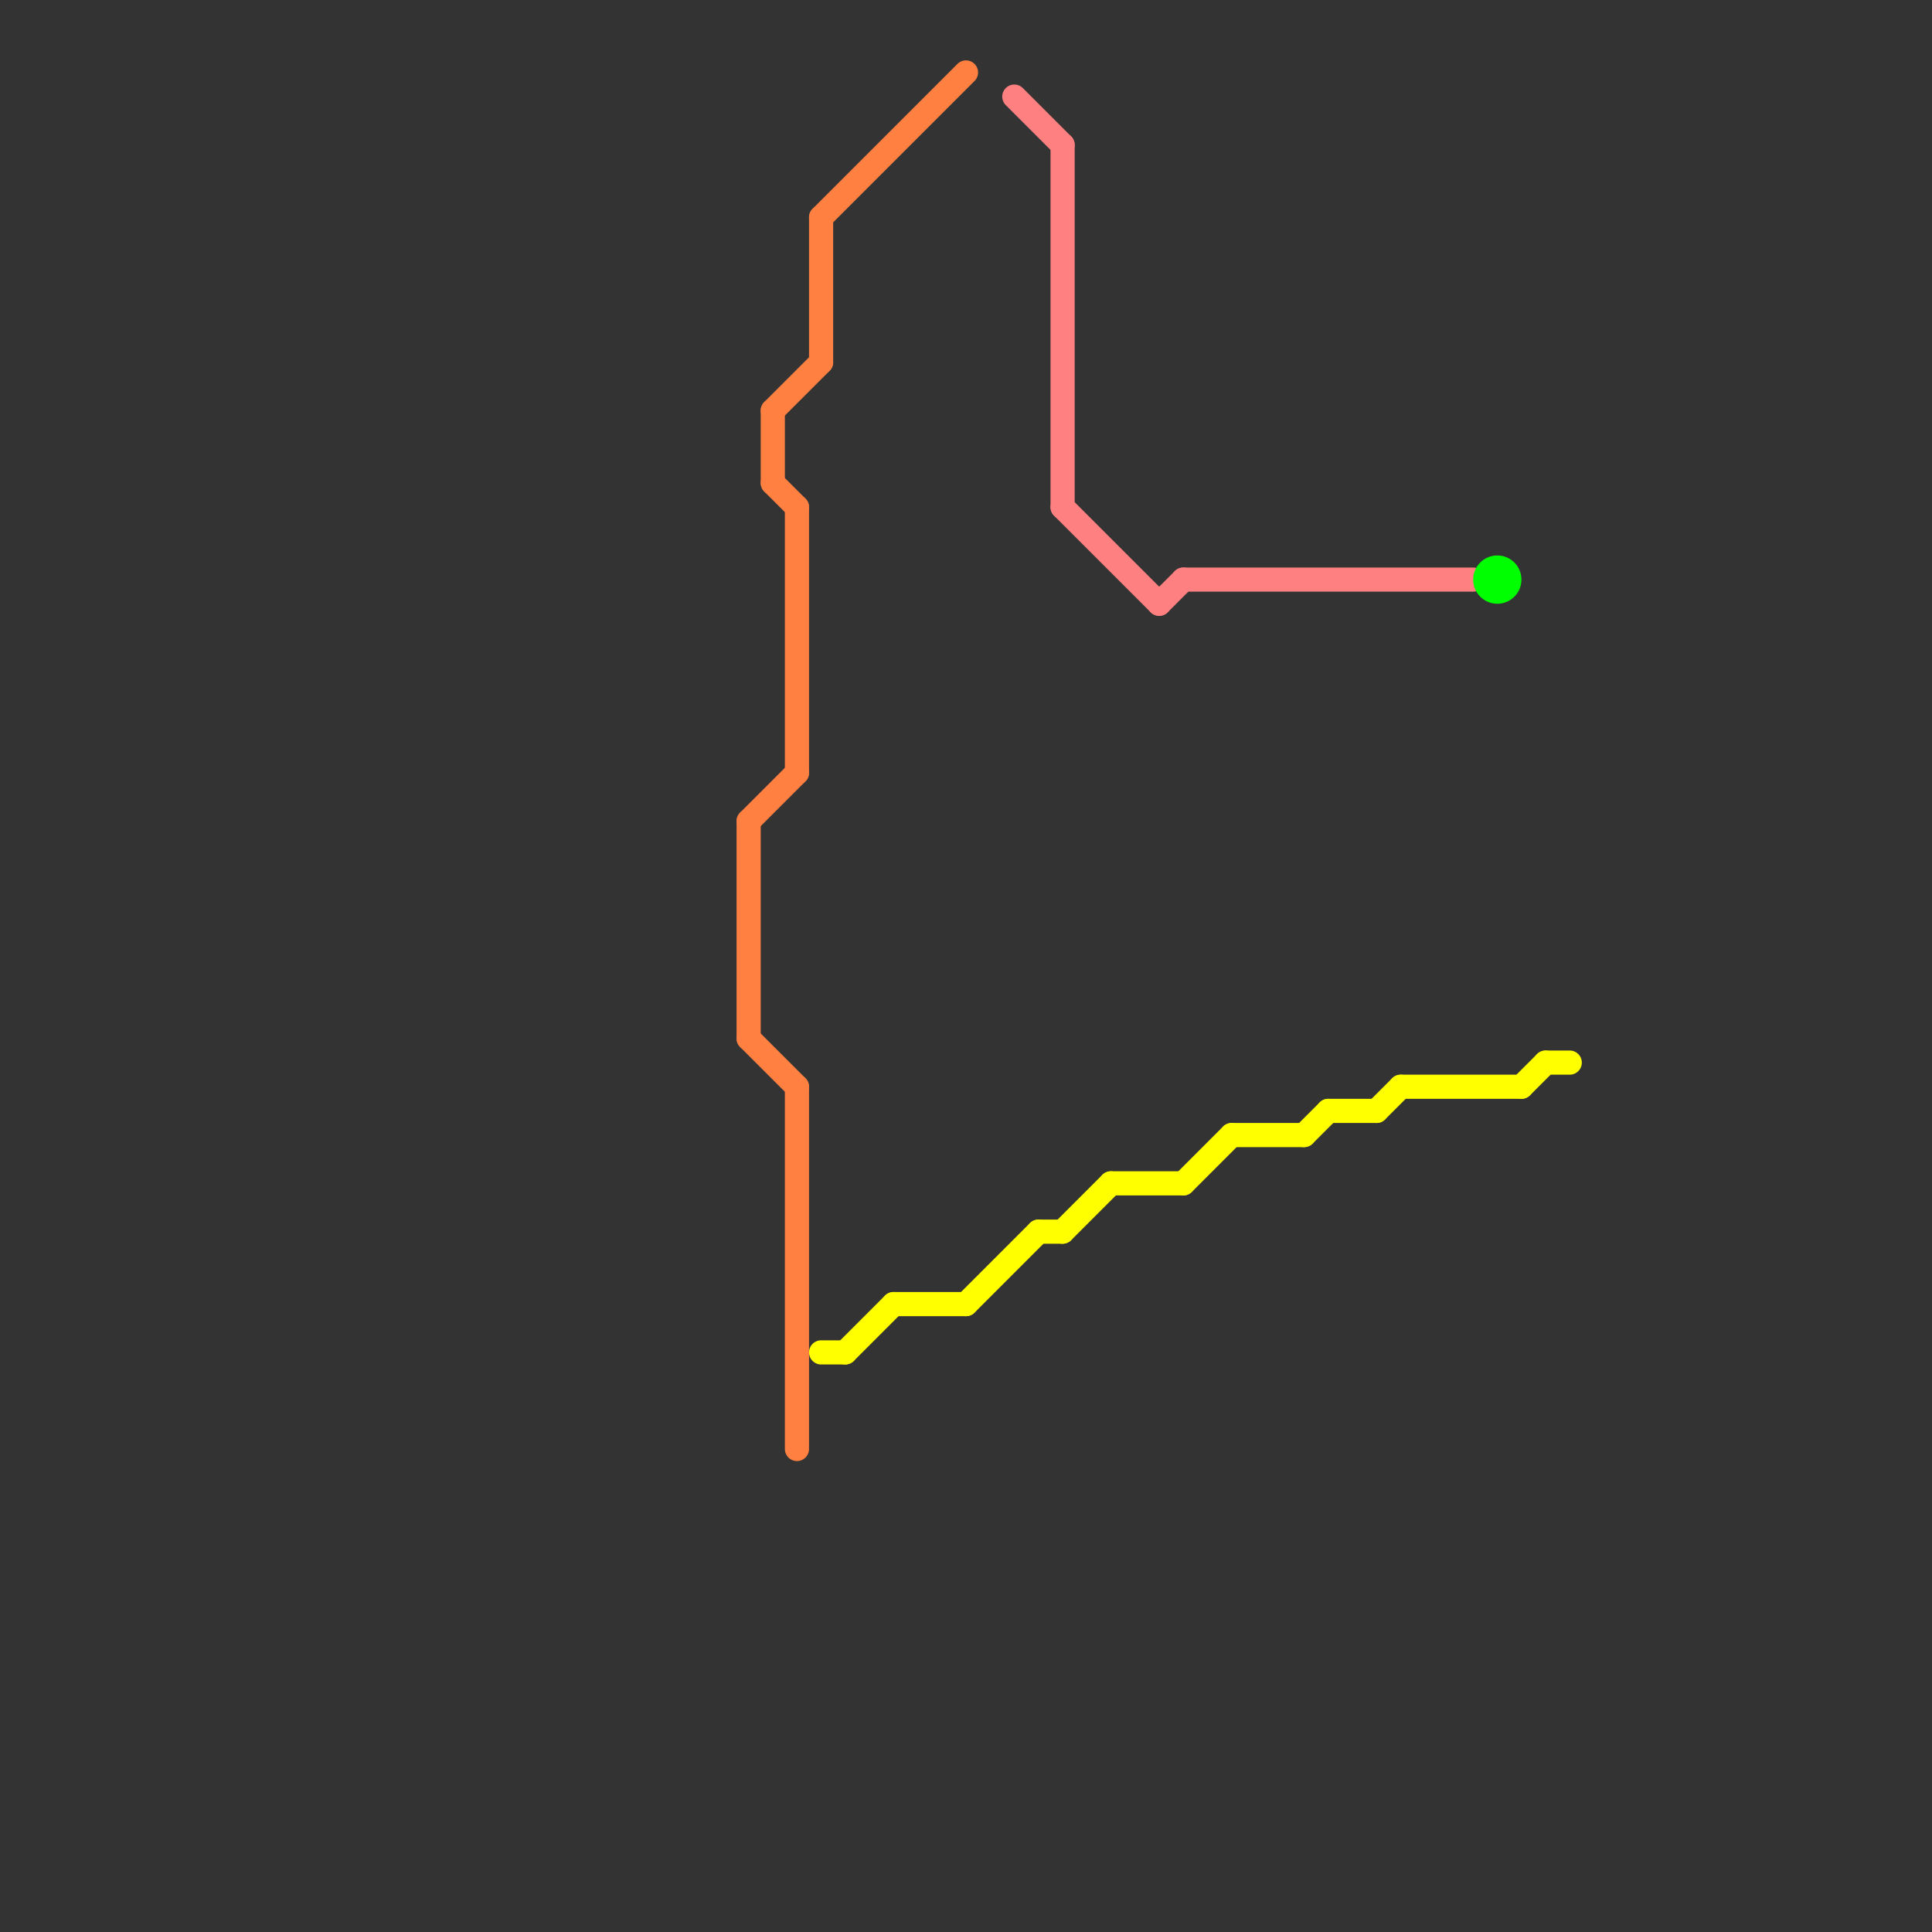 
<svg version="1.1" xmlns="http://www.w3.org/2000/svg" viewBox="0 0 80 80">
<rect x="0" y="0" width="80" height="80" fill="#333333" stroke="none"/>
<style>text { font: 1px Helvetica; font-weight: 600; white-space: pre; dominant-baseline: central; } line { stroke-width: 1; fill: none; stroke-linecap: round; stroke-linejoin: round; } .c0 { stroke: #ff8040 } .c1 { stroke: #ffff00 } .c2 { stroke: #ff8080 } .c3 { stroke: #00ff00 }</style><defs><g id="wm-xf"><circle r="1.2" fill="#000"/><circle r="0.9" fill="#fff"/><circle r="0.6" fill="#000"/><circle r="0.3" fill="#fff"/></g><g id="wm"><circle r="0.6" fill="#000"/><circle r="0.3" fill="#fff"/></g></defs><line class="c0" x1="32" y1="20" x2="33" y2="21"/><line class="c0" x1="33" y1="45" x2="33" y2="60"/><line class="c0" x1="34" y1="9" x2="40" y2="3"/><line class="c0" x1="32" y1="17" x2="34" y2="15"/><line class="c0" x1="33" y1="21" x2="33" y2="32"/><line class="c0" x1="31" y1="34" x2="31" y2="43"/><line class="c0" x1="34" y1="9" x2="34" y2="15"/><line class="c0" x1="31" y1="34" x2="33" y2="32"/><line class="c0" x1="31" y1="43" x2="33" y2="45"/><line class="c0" x1="32" y1="17" x2="32" y2="20"/><line class="c1" x1="58" y1="45" x2="63" y2="45"/><line class="c1" x1="64" y1="44" x2="65" y2="44"/><line class="c1" x1="35" y1="56" x2="37" y2="54"/><line class="c1" x1="55" y1="46" x2="57" y2="46"/><line class="c1" x1="44" y1="51" x2="46" y2="49"/><line class="c1" x1="54" y1="47" x2="55" y2="46"/><line class="c1" x1="34" y1="56" x2="35" y2="56"/><line class="c1" x1="63" y1="45" x2="64" y2="44"/><line class="c1" x1="43" y1="51" x2="44" y2="51"/><line class="c1" x1="57" y1="46" x2="58" y2="45"/><line class="c1" x1="51" y1="47" x2="54" y2="47"/><line class="c1" x1="46" y1="49" x2="49" y2="49"/><line class="c1" x1="37" y1="54" x2="40" y2="54"/><line class="c1" x1="40" y1="54" x2="43" y2="51"/><line class="c1" x1="49" y1="49" x2="51" y2="47"/><line class="c2" x1="42" y1="4" x2="44" y2="6"/><line class="c2" x1="49" y1="24" x2="61" y2="24"/><line class="c2" x1="48" y1="25" x2="49" y2="24"/><line class="c2" x1="44" y1="6" x2="44" y2="21"/><line class="c2" x1="44" y1="21" x2="48" y2="25"/><circle cx="62" cy="24" r="1" fill="#00ff00" />
</svg>

